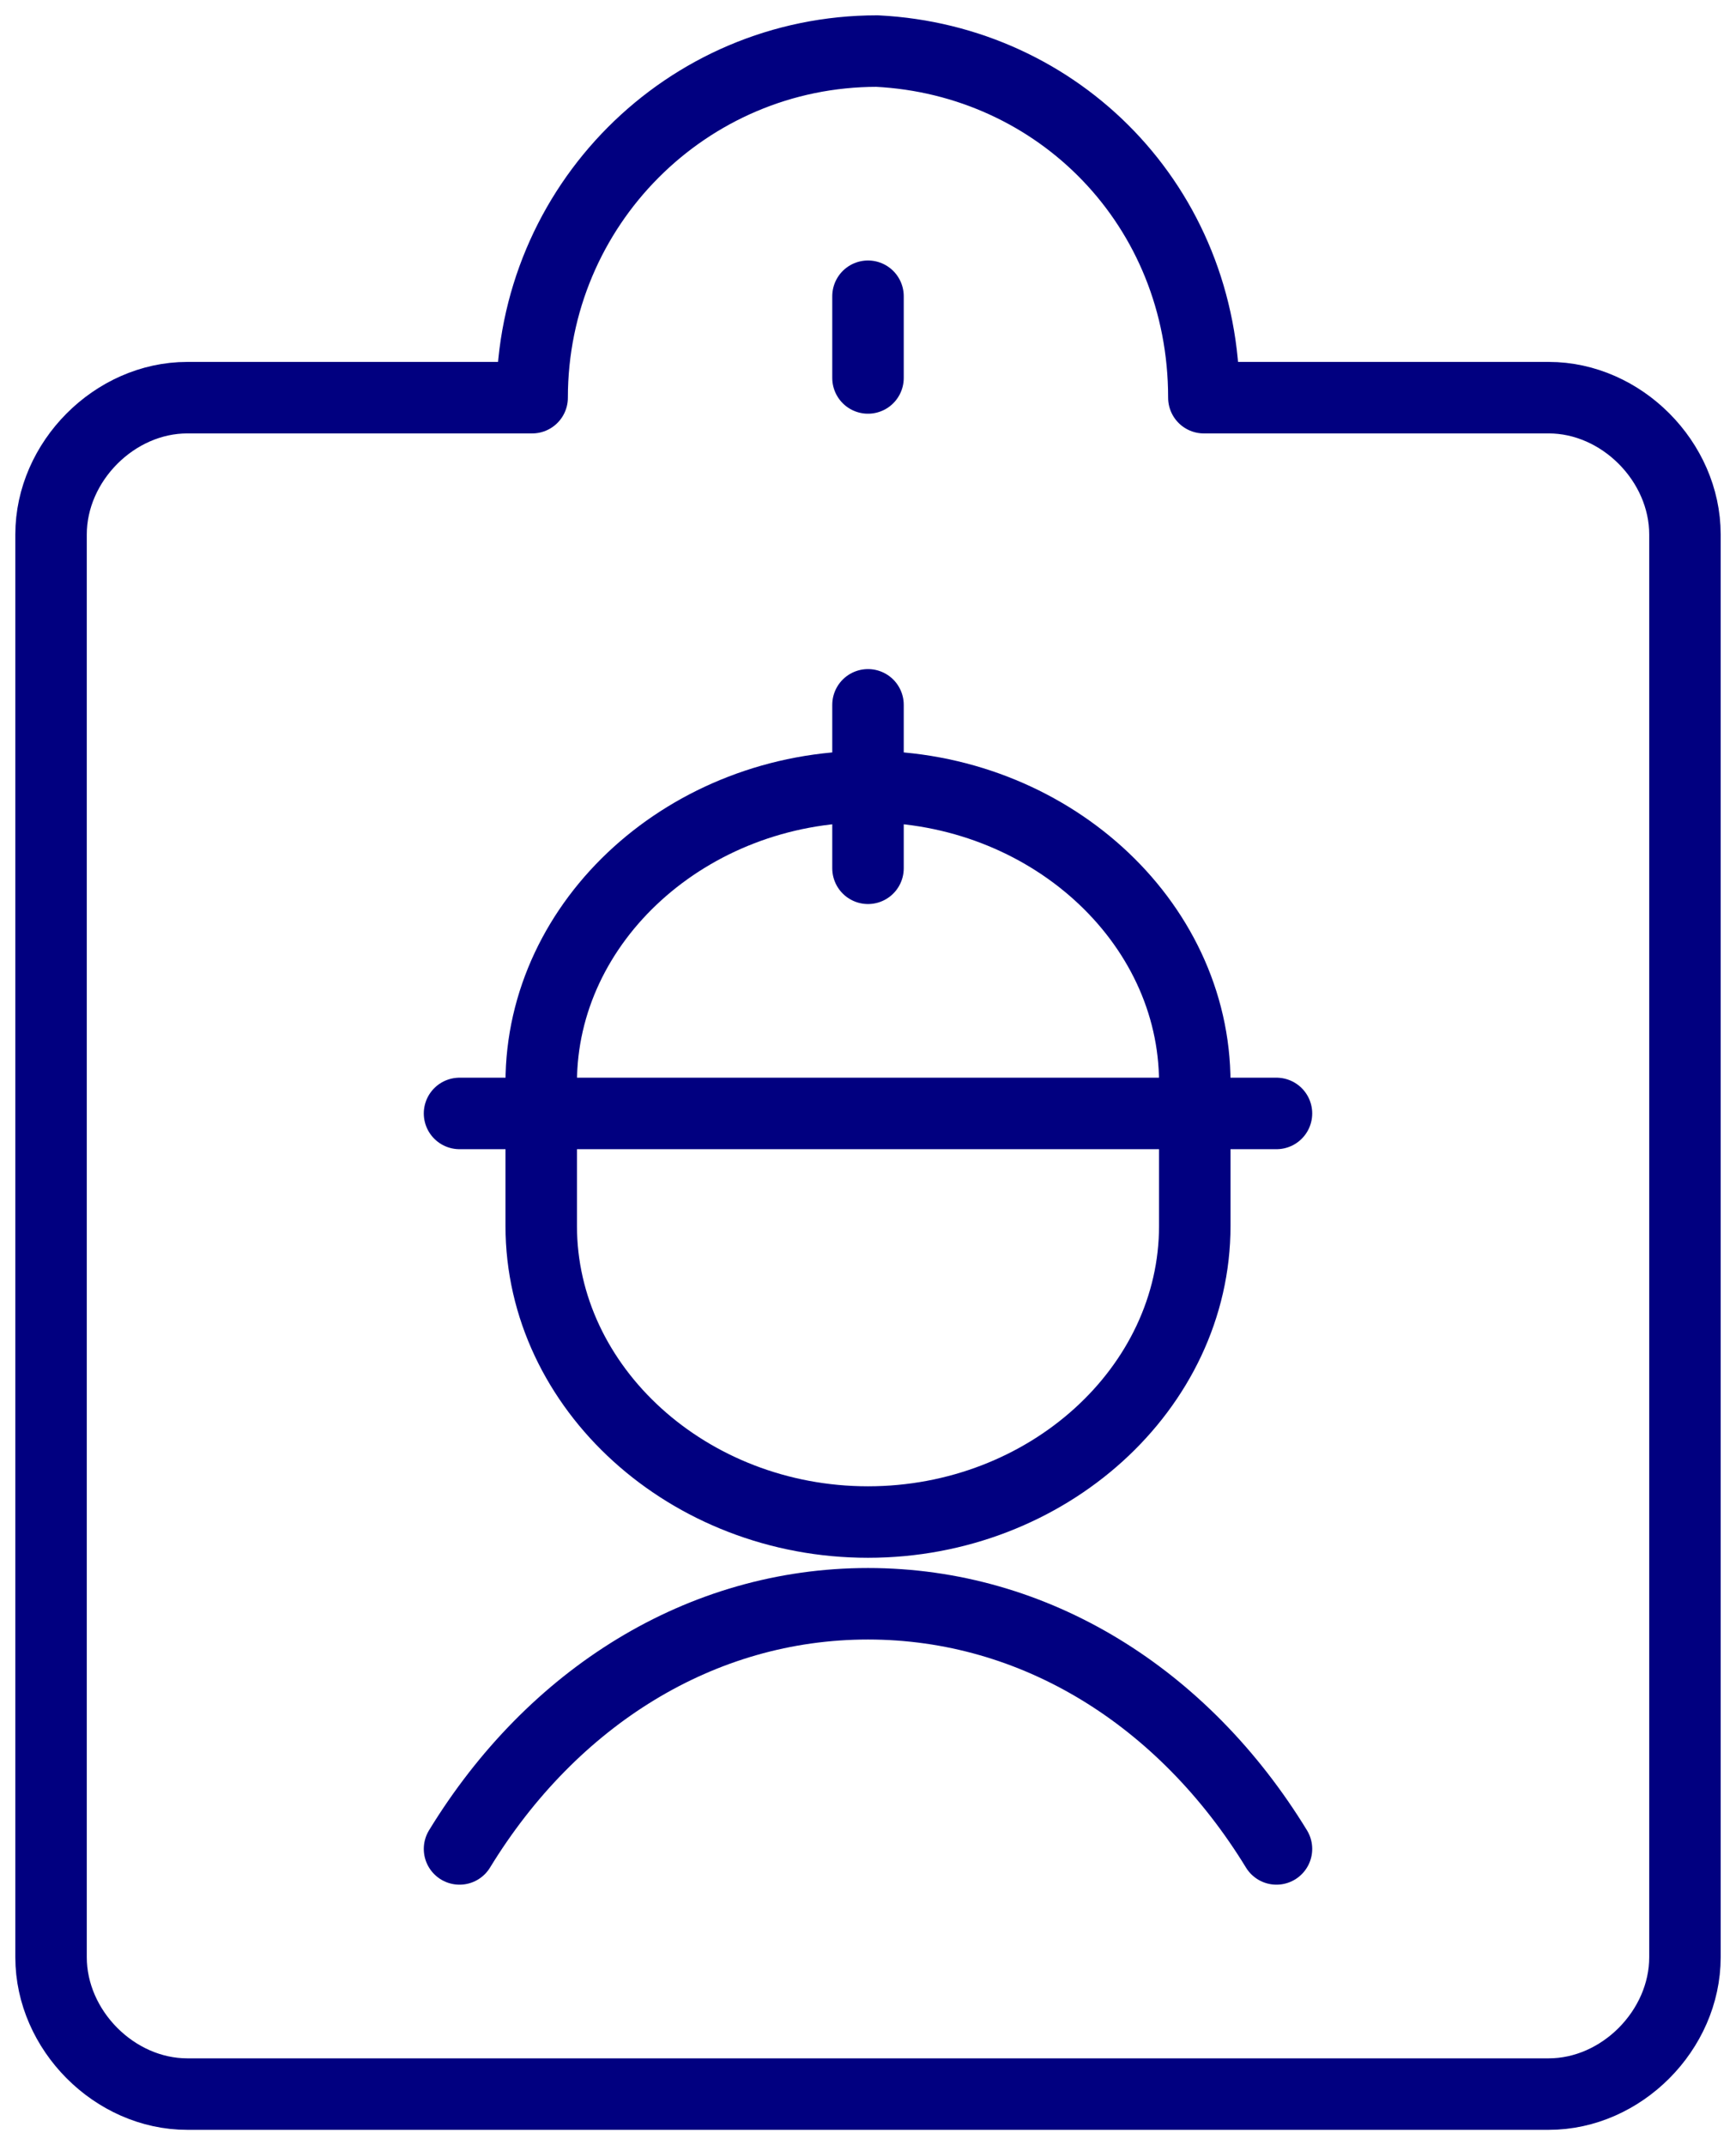 <svg width="34" height="42" viewBox="0 0 34 42" fill="none" xmlns="http://www.w3.org/2000/svg">
<path d="M23.578 7.786H30.333C31.756 7.786 33 9.036 33 10.464V38.321C33 39.75 31.756 41 30.333 41H3.667C2.244 41 1 39.75 1 38.321V10.464C1 9.036 2.244 7.786 3.667 7.786H10.422C10.422 4.036 13.444 1 17.178 1C20.733 1.179 23.578 4.036 23.578 7.786Z" stroke="#010080" stroke-width="1.4" stroke-miterlimit="10" stroke-linecap="round" stroke-linejoin="round"/>
<path d="M17 5.8C17 5.8 17 6 17 6.6C17 7 17 7.4 17 7.4" stroke="#010080" stroke-width="1.4" stroke-miterlimit="10" stroke-linecap="round" stroke-linejoin="round"/>
<path d="M25 36.2C23.182 33.228 20.273 31.4 17 31.4C13.727 31.4 10.818 33.228 9 36.2" stroke="#010080" stroke-width="1.4" stroke-miterlimit="10" stroke-linecap="round" stroke-linejoin="round"/>
<path d="M23.4 24.003C23.4 27.182 20.51 29.8 17 29.8C13.49 29.8 10.6 27.182 10.6 24.003V21.197C10.6 18.018 13.49 15.4 17 15.4C20.51 15.4 23.4 18.018 23.4 21.197V24.003Z" stroke="#010080" stroke-width="1.4" stroke-miterlimit="10" stroke-linecap="round" stroke-linejoin="round"/>
<path d="M9 21.8H25" stroke="#010080" stroke-width="1.4" stroke-miterlimit="10" stroke-linecap="round" stroke-linejoin="round"/>
<path d="M17 13.8V17" stroke="#010080" stroke-width="1.4" stroke-miterlimit="10" stroke-linecap="round" stroke-linejoin="round"/>
</svg>
